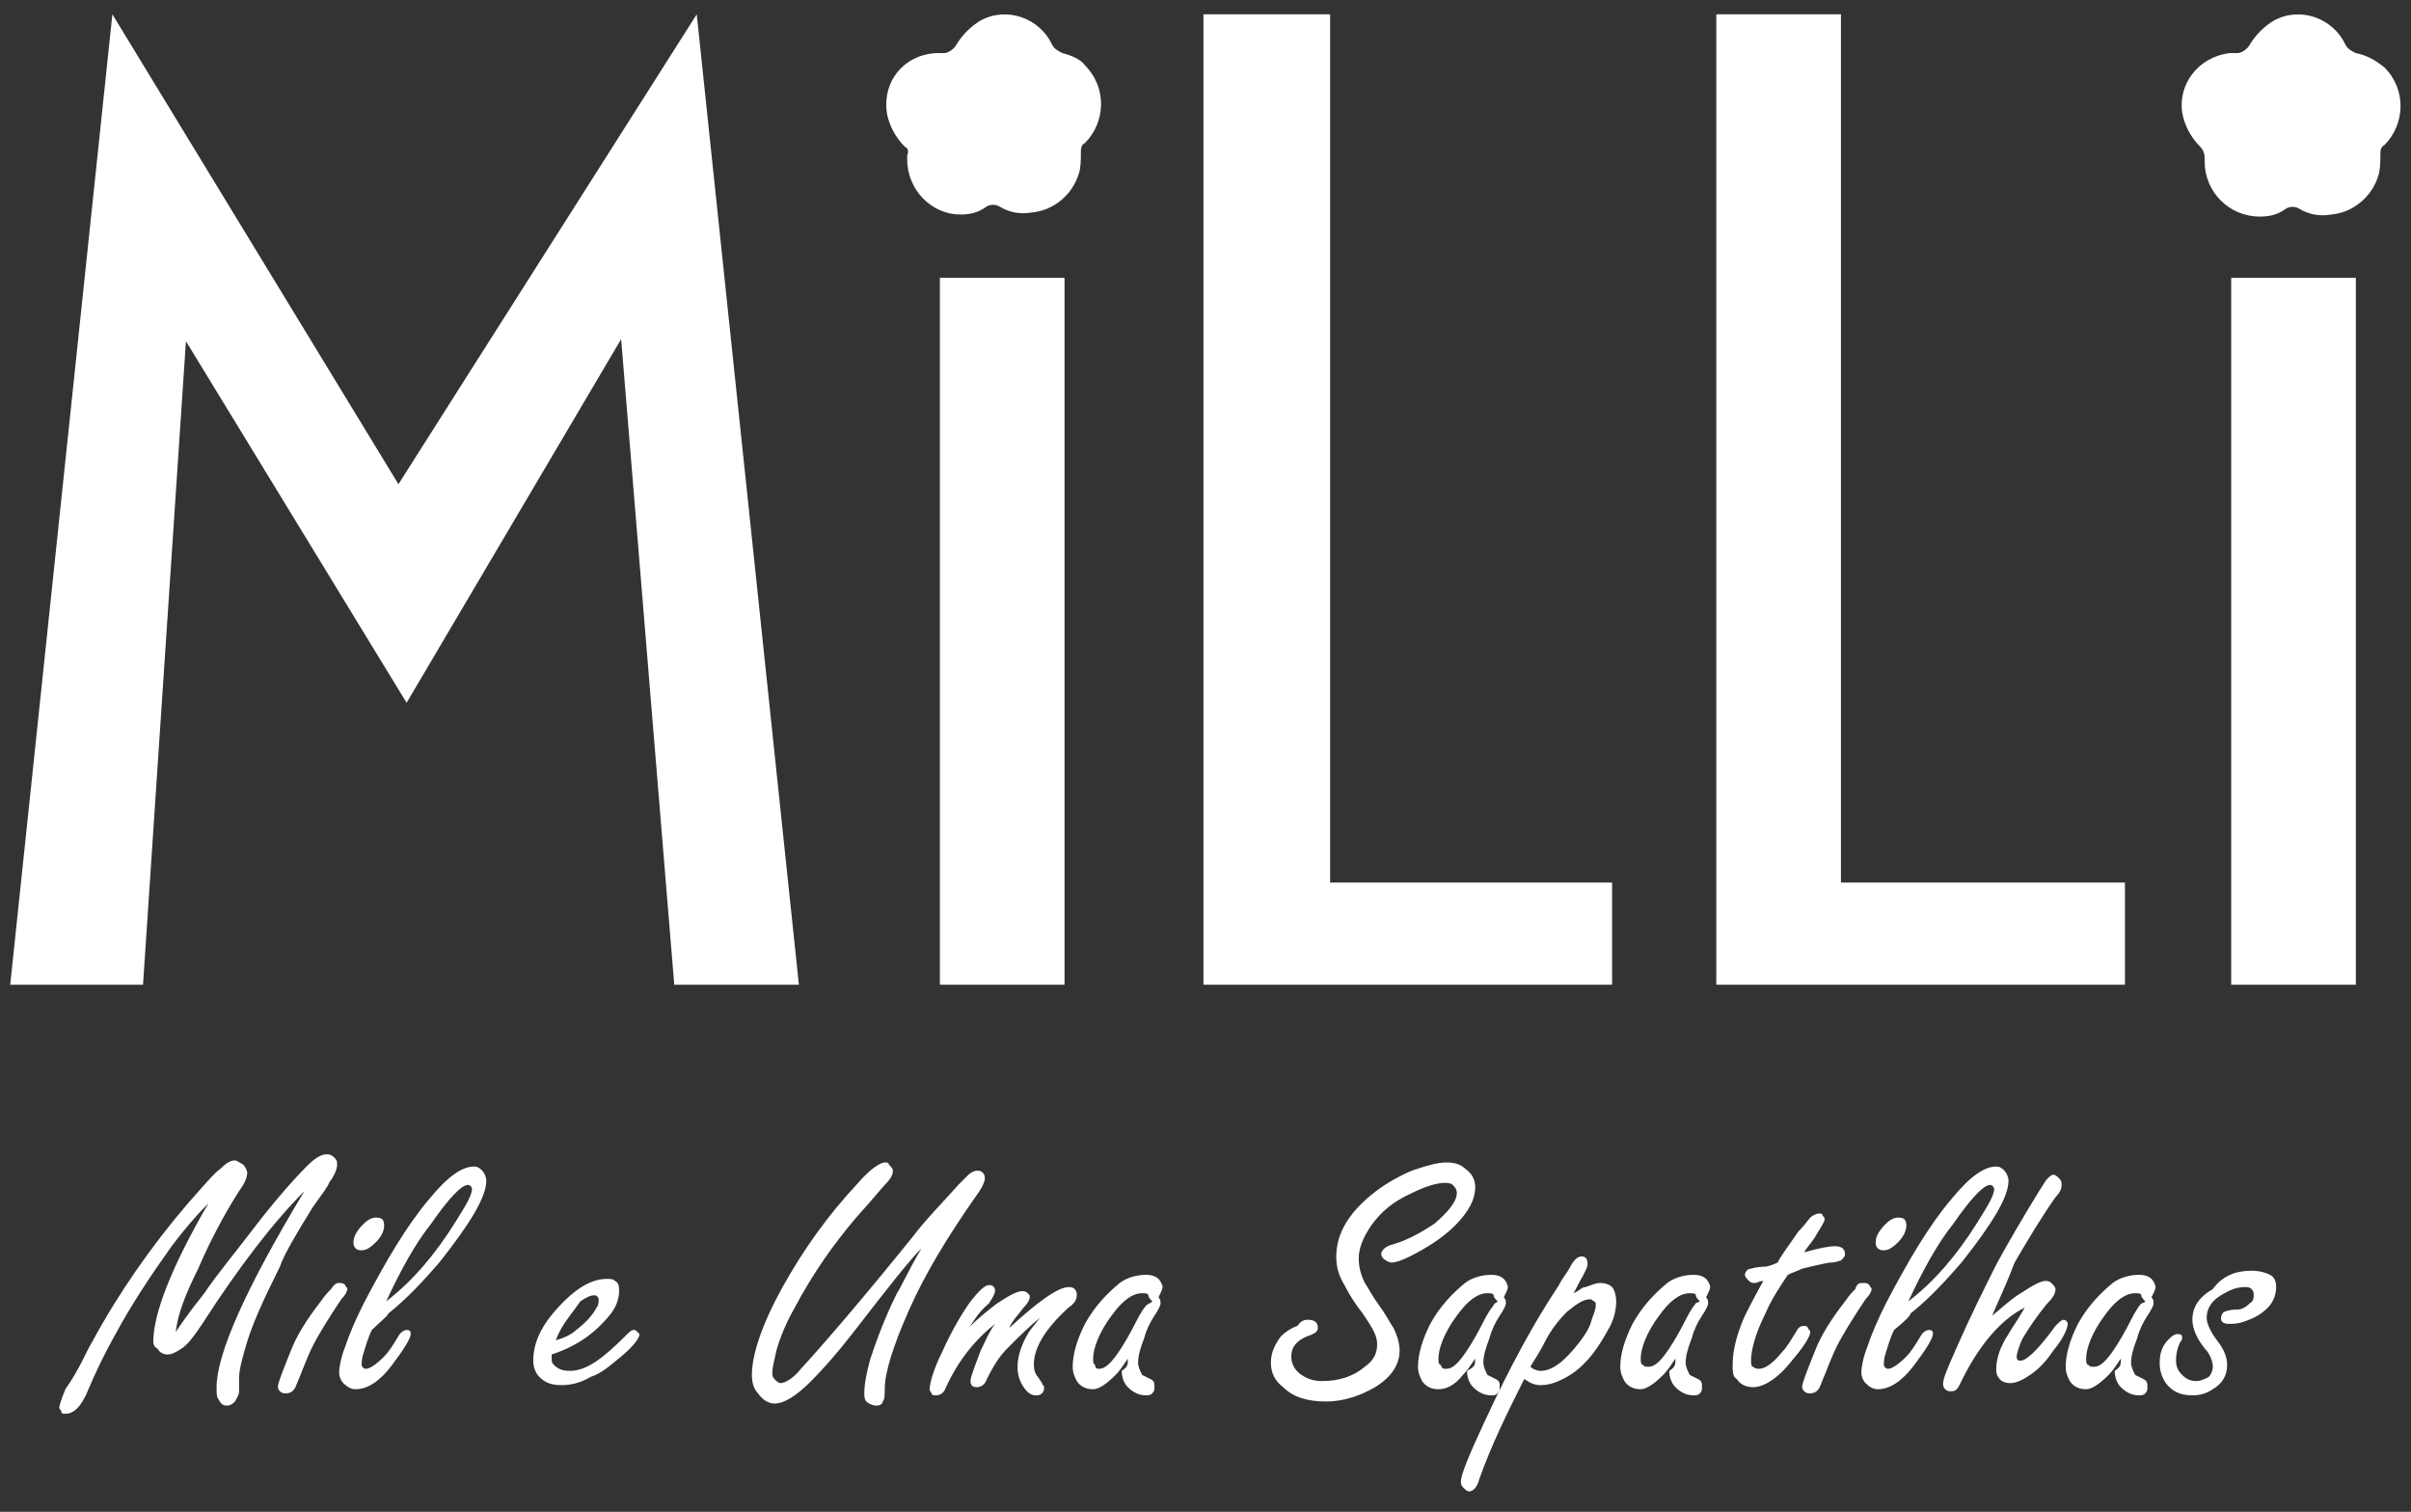 <?xml version="1.0" encoding="utf-8"?>
<!-- Generator: Adobe Illustrator 26.1.0, SVG Export Plug-In . SVG Version: 6.00 Build 0)  -->
<svg version="1.1" id="Camada_1" xmlns="http://www.w3.org/2000/svg" xmlns:xlink="http://www.w3.org/1999/xlink" x="0px" y="0px"
	 viewBox="0 0 118 74" style="enable-background:new 0 0 118 74;" xml:space="preserve">
<rect x="0" y="0" width="118" height="74" fill="#333333" stroke="none"/>
<style type="text/css">
	.st0{fill:#FFFFFF;}
</style>
<path id="Caminho_1" class="st0" d="M34.1,0.7l-14.6,23l-14-23l-5,47.5H7l2.1-31.5l10.8,17.7l10.5-17.8L33,48.2h6.1L34.1,0.7z"/>
<rect id="Retângulo_1" x="109.2" y="13.6" class="st0" width="6.1" height="34.6"/>
<rect id="Retângulo_2" x="46" y="13.6" class="st0" width="6.1" height="34.6"/>
<path id="Caminho_2" class="st0" d="M58.9,0.7v47.5h20v-5H65.1V0.7H58.9z"/>
<path id="Caminho_3" class="st0" d="M84,0.7v47.5h20v-5H90.1V0.7H84z"/>
<g id="Grupo_1">
	<path id="Caminho_4" class="st0" d="M52,2.6c-0.2-0.1-0.4-0.2-0.5-0.4C50.9,0.9,49.3,0.3,48,1c-0.5,0.3-0.9,0.7-1.2,1.2
		c-0.1,0.2-0.4,0.4-0.6,0.4c-0.1,0-0.3,0-0.4,0c-1.6,0.1-2.6,1.4-2.4,2.9c0.1,0.6,0.4,1.2,0.9,1.7c0.1,0,0.2,0.2,0.1,0.4
		c0,0.1,0,0.1,0,0.2c0,1.5,1.2,2.7,2.6,2.7c0.5,0,0.9-0.1,1.3-0.4c0.2-0.1,0.4-0.1,0.6,0c0.5,0.3,1,0.4,1.6,0.3
		c1.1-0.1,2-0.9,2.3-1.9c0.1-0.3,0.1-0.7,0.1-1c0-0.2,0-0.4,0.2-0.5c1-1,1.1-2.7,0-3.8C52.9,2.9,52.4,2.7,52,2.6"/>
	<path id="Caminho_5" class="st0" d="M115.3,2.6c-0.2-0.1-0.4-0.2-0.5-0.4c-0.6-1.3-2.2-1.9-3.5-1.2c-0.5,0.3-0.9,0.7-1.2,1.2
		c-0.1,0.2-0.4,0.4-0.6,0.4c-0.1,0-0.3,0-0.4,0c-1.5,0.2-2.5,1.5-2.3,2.9c0.1,0.6,0.4,1.2,0.9,1.7c0.1,0.1,0.2,0.3,0.2,0.5
		c0,0.1,0,0.1,0,0.2c0,1.5,1.2,2.7,2.7,2.7c0.5,0,0.9-0.1,1.3-0.4c0.2-0.1,0.4-0.1,0.6,0c0.5,0.3,1,0.4,1.6,0.3
		c1.1-0.1,2-0.9,2.3-1.9c0.1-0.3,0.1-0.7,0.1-1c0-0.2,0-0.4,0.2-0.5c1-1,1.1-2.7,0-3.8C116.2,2.9,115.8,2.7,115.3,2.6"/>
</g>
<path class="st0" d="M8.6,65.2c0.2-0.3,0.6-0.9,1.4-1.9c0.6-0.9,1.6-2.1,2.9-3.8c0.8-1,1.5-1.8,2.1-2.4c0.4-0.4,0.7-0.6,1-0.6
	c0.2,0,0.3,0.1,0.4,0.2c0.1,0.1,0.1,0.2,0.1,0.3c0,0.2-0.1,0.5-0.4,0.9c0,0.1-0.3,0.5-0.8,1.2c-0.8,1.3-1.4,2.3-1.6,2.9
	c-0.8,1.6-1.4,2.9-1.7,4c-0.2,0.7-0.3,1.1-0.3,1.5c0,0.1,0,0.1,0,0.2c0,0.2,0,0.4,0,0.4c0,0.2-0.1,0.3-0.2,0.5
	c-0.1,0.1-0.2,0.2-0.4,0.2s-0.3-0.1-0.4-0.3c-0.1-0.1-0.1-0.3-0.1-0.6c0-1.6,1.4-4.8,4.3-9.6c-1.5,1.5-3.2,3.7-5,6.5
	c-0.4,0.6-0.7,1-1,1.2s-0.5,0.3-0.7,0.3S7.8,66.2,7.7,66c-0.1,0-0.2-0.2-0.2-0.3c0-1.4,0.9-3.7,2.7-6.8C9.6,59.5,9,60.2,8.4,61
	c-1,1.4-2,2.9-2.8,4.4c-0.4,0.7-0.9,1.7-1.4,2.9c-0.3,0.6-0.6,0.9-1,0.9c-0.1,0-0.2,0-0.2-0.1S2.9,69,2.9,68.9S3,68.5,3.2,68
	c0.7-1,1-1.8,1.3-2.3c1.3-2.4,2.9-4.7,4.7-6.8c0.8-0.9,1.3-1.5,1.6-1.7c0.3-0.3,0.5-0.4,0.7-0.4c0.1,0,0.2,0.1,0.4,0.2
	c0.1,0.1,0.2,0.3,0.2,0.4c0,0.2-0.1,0.5-0.4,0.9c-0.7,1.1-1.4,2.4-2,3.8C9.1,63.3,8.7,64.3,8.6,65.2z"/>
<path class="st0" d="M16.6,62.8c0.1,0,0.2,0,0.3,0.1c0,0.1,0.1,0.1,0.1,0.2c0,0.1-0.1,0.3-0.3,0.5c-0.6,0.9-1.1,1.7-1.4,2.3
	c-0.3,0.6-0.5,1.2-0.8,1.9c-0.1,0.3-0.3,0.4-0.5,0.4c-0.1,0-0.2,0-0.3-0.1s-0.1-0.2-0.1-0.2c0-0.2,0.2-0.7,0.6-1.7
	c0.3-0.8,0.8-1.6,1.5-2.5c0.2-0.3,0.4-0.5,0.5-0.6C16.4,62.8,16.5,62.8,16.6,62.8z M18.4,59.6c0.3,0,0.4,0.1,0.4,0.4
	c0,0.2-0.1,0.5-0.4,0.8s-0.5,0.4-0.7,0.4c-0.1,0-0.2,0-0.3-0.1s-0.1-0.2-0.1-0.3c0-0.3,0.2-0.6,0.5-0.9C18,59.7,18.2,59.6,18.4,59.6
	z"/>
<path class="st0" d="M18.2,65.1c-0.2,0.4-0.3,0.8-0.4,1.1c-0.1,0.3-0.1,0.5-0.1,0.6s0.1,0.2,0.2,0.2c0.2,0,0.5-0.2,0.9-0.6
	c0.2-0.2,0.4-0.5,0.7-1c0.1-0.2,0.3-0.3,0.4-0.3c0.2,0,0.2,0.1,0.2,0.2c0,0.2-0.3,0.7-0.9,1.5S18,68,17.4,68c-0.2,0-0.4-0.1-0.6-0.3
	c-0.1-0.1-0.2-0.3-0.2-0.5c0-0.3,0.1-0.8,0.3-1.3c0.2-0.6,0.5-1.3,0.9-2.1c1.1-2.1,2.1-3.8,3.2-5.1c0.9-1.1,1.6-1.6,2.2-1.6
	c0.2,0,0.3,0.1,0.4,0.2c0.1,0.1,0.2,0.3,0.2,0.5c0,0.8-0.8,2.1-2.3,4c-0.7,0.8-1.5,1.7-2.5,2.5C19,64.4,18.6,64.7,18.2,65.1z
	 M18.9,63.7c1.3-1,2.4-2.3,3.4-3.9c0.5-0.8,0.8-1.3,0.8-1.6c0-0.1-0.1-0.2-0.2-0.2c-0.3,0-0.9,0.6-1.8,1.9
	C20.3,60.9,19.6,62.2,18.9,63.7z"/>
<path class="st0" d="M27,66.3v0.2c0,0.1,0,0.2,0.1,0.3c0.2,0.2,0.4,0.3,0.8,0.3c0.8,0,1.6-0.6,2.7-1.7c0.2-0.2,0.3-0.3,0.4-0.3
	c0.1,0,0.1,0,0.2,0.1l0.1,0.1c0,0.2-0.3,0.6-0.9,1.1c-0.5,0.4-0.9,0.8-1.5,1c-0.5,0.3-1,0.4-1.4,0.4c-0.5,0-0.8-0.1-1.1-0.4
	c-0.2-0.2-0.3-0.5-0.3-0.8c0-1,0.5-1.9,1.5-2.9c0.8-0.8,1.5-1.1,2.1-1.1c0.2,0,0.3,0,0.4,0.1c0.2,0.1,0.2,0.3,0.2,0.5
	c0,0.3-0.1,0.7-0.4,1.1C29.1,65.3,28.2,65.9,27,66.3z M27.2,65.6c0.4-0.1,0.8-0.3,1-0.5c0.4-0.3,0.8-0.7,1-1.1
	c0.1-0.1,0.1-0.3,0.1-0.4c0-0.1-0.1-0.2-0.2-0.2c-0.2,0-0.4,0.1-0.7,0.3C28,64.3,27.5,64.8,27.2,65.6z"/>
<path class="st0" d="M45.1,61.1c-0.6,0.6-1.7,2-3.4,4.2c-0.7,0.9-1.4,1.7-2,2.3c-0.7,0.7-1.3,1.1-1.8,1.1c-0.3,0-0.6-0.2-0.8-0.5
	c-0.2-0.2-0.3-0.5-0.3-0.9c0-1,0.5-2.5,1.5-4.3s2.2-3.5,3.7-5.1c0.6-0.7,1.1-1,1.3-1c0.1,0,0.2,0,0.2,0.1c0.1,0.1,0.2,0.2,0.2,0.3
	c0,0.2-0.1,0.4-0.4,0.7c-0.1,0.1-0.5,0.6-1.4,1.6c-1.1,1.3-2.1,2.7-3,4.4c-0.4,0.7-0.7,1.4-0.9,2.1c-0.1,0.5-0.2,0.8-0.2,1.1
	c0,0.1,0,0.2,0.1,0.3c0.1,0.1,0.2,0.2,0.3,0.2c0.2,0,0.6-0.2,1-0.7c1.1-1.2,3-3.4,5.5-6.5c0.6-0.8,1.4-1.6,2.2-2.5
	c0.2-0.2,0.4-0.4,0.5-0.5s0.3-0.2,0.4-0.2c0.1,0,0.2,0,0.3,0.1s0.1,0.2,0.1,0.3s-0.1,0.4-0.4,0.8c-1.4,2-2.5,3.8-3.3,5.6
	s-1.2,3.1-1.2,3.9c0,0.3,0,0.5-0.1,0.6c0,0.1-0.1,0.2-0.3,0.2s-0.4-0.1-0.5-0.2s-0.1-0.3-0.1-0.4c0-0.4,0.1-1,0.3-1.7
	c0.3-0.9,0.7-2,1.3-3.2C44.1,63,44.4,62.3,45.1,61.1z"/>
<path class="st0" d="M47.4,65c0.5-0.5,1-0.9,1.4-1.2c0.6-0.4,1-0.6,1.2-0.6c0.1,0,0.2,0,0.3,0.1s0.1,0.1,0.1,0.2
	c0,0.1-0.1,0.3-0.3,0.5c-0.3,0.4-0.6,0.7-0.7,1c1.4-1.3,2.4-2,2.9-2c0.1,0,0.2,0,0.3,0.1s0.1,0.2,0.1,0.3c0,0.2-0.1,0.4-0.4,0.6
	c-1.2,1.1-1.7,2-1.7,2.8c0,0.3,0.1,0.5,0.2,0.6l0.2,0.3c0,0.1,0.1,0.1,0.1,0.2s0,0.2-0.1,0.3c-0.1,0.1-0.2,0.1-0.3,0.1
	c-0.2,0-0.4-0.1-0.6-0.4c-0.2-0.3-0.3-0.6-0.3-1c0-0.5,0.2-1.1,0.5-1.6c0.1-0.2,0.3-0.4,0.6-0.8c-0.5,0.4-1,0.9-1.6,1.5
	c-0.4,0.4-0.7,0.9-1,1.5c-0.1,0.3-0.3,0.4-0.5,0.4s-0.3-0.1-0.3-0.3c0-0.2,0.2-0.7,0.5-1.5c0.2-0.4,0.4-0.9,0.7-1.3
	c-1,0.8-1.8,1.8-2.4,3.1c-0.1,0.3-0.3,0.4-0.5,0.4c-0.1,0-0.2,0-0.2-0.1c-0.1-0.1-0.1-0.2-0.1-0.2c0-0.3,0.2-1,0.6-1.8
	c0.4-0.9,0.9-1.8,1.4-2.5c0.4-0.5,0.7-0.8,0.9-0.8s0.3,0.1,0.3,0.3c0,0.1-0.1,0.3-0.3,0.6C47.8,64.3,47.6,64.8,47.4,65z"/>
<path class="st0" d="M55.2,66.5c-0.2,0.3-0.4,0.6-0.6,0.8c-0.4,0.4-0.8,0.7-1.1,0.7s-0.6-0.1-0.8-0.4c-0.1-0.2-0.2-0.4-0.2-0.7
	c0-0.6,0.2-1.3,0.6-2.1c0.5-0.9,1.1-1.5,1.7-2c0.4-0.3,0.9-0.4,1.3-0.4c0.3,0,0.5,0.1,0.6,0.2c0.1,0.1,0.2,0.3,0.2,0.4
	c0,0.1-0.1,0.3-0.2,0.5c0.1,0.1,0.1,0.2,0.1,0.3s-0.1,0.3-0.3,0.6c-0.2,0.3-0.4,0.7-0.5,1.1c-0.2,0.5-0.3,0.9-0.3,1.2
	c0,0.2,0.1,0.4,0.2,0.6c0,0,0.2,0.1,0.4,0.2s0.2,0.2,0.2,0.4c0,0.1,0,0.2-0.1,0.3c-0.1,0.1-0.2,0.1-0.3,0.1c-0.3,0-0.6-0.1-0.9-0.4
	c-0.2-0.2-0.3-0.5-0.3-0.8C55.2,66.9,55.2,66.8,55.2,66.5z M56.4,63.7c-0.1-0.1-0.2-0.2-0.2-0.3s-0.2-0.1-0.3-0.1
	c-0.5,0-1,0.4-1.5,1.1c-0.6,0.8-0.9,1.6-0.9,2.1c0,0.1,0,0.3,0.1,0.3c0,0.2,0.1,0.2,0.2,0.2c0.3,0,0.6-0.3,1-0.9
	c0.2-0.3,0.5-0.8,0.8-1.4c0.2-0.4,0.4-0.7,0.5-0.8C56.2,63.8,56.3,63.8,56.4,63.7z"/>
<path class="st0" d="M64,64.6c0.3,0,0.5,0.1,0.5,0.4c0,0.2-0.2,0.3-0.5,0.4c-0.5,0.2-0.8,0.5-0.8,1c0,0.4,0.2,0.7,0.5,0.9
	c0.3,0.2,0.6,0.3,1,0.3c0.8,0,1.5-0.2,2.1-0.7c0.4-0.3,0.6-0.6,0.6-1.1c0-0.3-0.1-0.5-0.2-0.7s-0.3-0.5-0.5-0.8
	c-0.4-0.5-0.7-1-0.9-1.4c-0.3-0.5-0.4-0.9-0.4-1.4c0-1.1,0.6-2.1,1.7-3c0.6-0.5,1.3-0.9,2-1.2c0.6-0.2,1.2-0.4,1.7-0.4
	c0.4,0,0.7,0.1,0.9,0.3c0.3,0.2,0.5,0.5,0.5,0.9c0,0.6-0.3,1.2-1,1.9c-0.6,0.6-1.4,1.1-2.2,1.5c-0.4,0.2-0.7,0.3-0.9,0.3
	c-0.1,0-0.3-0.1-0.4-0.2c-0.1-0.1-0.1-0.2-0.1-0.2c0-0.2,0.2-0.4,0.6-0.5c0.7-0.2,1.4-0.6,2-1c0.7-0.6,1.1-1.1,1.1-1.5
	c0-0.2-0.1-0.3-0.2-0.4c-0.1-0.1-0.3-0.1-0.4-0.1c-0.4,0-1,0.2-1.6,0.5c-0.9,0.4-1.5,0.9-2,1.6c-0.4,0.6-0.6,1.1-0.6,1.6
	c0,0.4,0.1,0.8,0.3,1.2c0.2,0.3,0.4,0.7,0.7,1.1c0.3,0.4,0.5,0.8,0.7,1.1c0.2,0.4,0.3,0.8,0.3,1.1c0,0.7-0.4,1.3-1.2,1.8
	c-0.7,0.4-1.5,0.7-2.4,0.7c-0.9,0-1.6-0.2-2.1-0.7c-0.4-0.3-0.6-0.7-0.6-1.2s0.2-0.9,0.5-1.3c0.2-0.2,0.5-0.4,0.8-0.5
	C63.7,64.6,63.9,64.6,64,64.6z"/>
<path class="st0" d="M72.2,66.5c-0.2,0.3-0.4,0.6-0.6,0.8c-0.4,0.5-0.8,0.7-1.2,0.7c-0.3,0-0.6-0.1-0.8-0.4
	c-0.1-0.2-0.2-0.4-0.2-0.7c0-0.6,0.2-1.3,0.6-2.1c0.5-0.9,1.1-1.5,1.7-2c0.4-0.3,0.9-0.4,1.3-0.4c0.3,0,0.5,0.1,0.6,0.2
	c0.1,0.1,0.2,0.3,0.2,0.4c0,0.1-0.1,0.3-0.2,0.5c0.1,0.1,0.1,0.2,0.1,0.3s-0.1,0.3-0.3,0.6c-0.2,0.3-0.4,0.7-0.5,1.1
	c-0.2,0.5-0.3,0.9-0.3,1.2c0,0.2,0.1,0.4,0.2,0.6c0,0,0.2,0.1,0.4,0.2c0.2,0.1,0.2,0.2,0.2,0.4c0,0.1,0,0.2-0.1,0.3
	c-0.1,0.1-0.2,0.1-0.3,0.1c-0.3,0-0.6-0.1-0.9-0.4c-0.2-0.2-0.3-0.5-0.3-0.8C72.2,66.9,72.2,66.8,72.2,66.5z M73.3,63.7
	c-0.1-0.1-0.2-0.2-0.2-0.3s-0.2-0.1-0.3-0.1c-0.5,0-1,0.4-1.5,1.1c-0.6,0.8-0.9,1.6-0.9,2.1c0,0.1,0,0.3,0.1,0.3
	c0.1,0.2,0.1,0.2,0.3,0.2c0.3,0,0.6-0.3,1-0.9c0.2-0.3,0.5-0.8,0.8-1.4c0.2-0.4,0.4-0.7,0.5-0.8C73.1,63.8,73.2,63.8,73.3,63.7z"/>
<path class="st0" d="M77,63.3c0.3-0.1,0.4-0.3,0.6-0.3c0.3-0.1,0.5-0.2,0.7-0.2c0.3,0,0.5,0.1,0.6,0.2c0.1,0.1,0.2,0.4,0.2,0.7
	c0,0.4-0.1,0.9-0.4,1.4c-0.5,0.9-1,1.6-1.7,2.1c-0.6,0.4-1.1,0.6-1.6,0.6c-0.3,0-0.5-0.1-0.8-0.3c-0.8,1.6-1.6,3.2-2.2,4.9
	c-0.1,0.4-0.3,0.6-0.5,0.6c-0.1,0-0.2-0.1-0.3-0.2c-0.1-0.1-0.1-0.2-0.1-0.3c0-0.3,0.4-1.3,1.2-3c1.2-2.6,2.4-4.8,3.6-6.6
	c0.2-0.4,0.4-0.6,0.5-0.8c0.2-0.4,0.4-0.6,0.6-0.6s0.3,0.1,0.3,0.4c0,0.1-0.1,0.3-0.2,0.5C77.2,62.9,77.1,63.2,77,63.3z M74.9,66.9
	c0.1,0.1,0.3,0.2,0.5,0.2c0.6,0,1.2-0.5,1.9-1.4c0.3-0.4,0.5-0.7,0.6-1.1c0.1-0.3,0.2-0.5,0.2-0.7c0-0.1,0-0.2-0.1-0.2
	c-0.1-0.1-0.1-0.1-0.2-0.1c-0.3,0-0.6,0.2-1.1,0.6c-0.4,0.4-0.8,0.9-1.1,1.5C75.3,66.3,75,66.7,74.9,66.9z"/>
<path class="st0" d="M82,66.5c-0.2,0.3-0.4,0.6-0.6,0.8C81,67.7,80.6,68,80.3,68c-0.3,0-0.6-0.1-0.8-0.4c-0.1-0.2-0.2-0.4-0.2-0.7
	c0-0.6,0.2-1.3,0.6-2.1c0.5-0.9,1.1-1.5,1.7-2c0.4-0.3,0.9-0.4,1.3-0.4c0.3,0,0.5,0.1,0.6,0.2c0.1,0.1,0.2,0.3,0.2,0.4
	c0,0.1-0.1,0.3-0.2,0.5c0.1,0.1,0.1,0.2,0.1,0.3s-0.1,0.3-0.3,0.6c-0.2,0.3-0.4,0.7-0.5,1.1c-0.2,0.5-0.3,0.9-0.3,1.2
	c0,0.2,0.1,0.4,0.2,0.6c0,0,0.2,0.1,0.4,0.2c0.2,0.1,0.2,0.2,0.2,0.4c0,0.1,0,0.2-0.1,0.3c-0.1,0.1-0.2,0.1-0.3,0.1
	c-0.3,0-0.6-0.1-0.9-0.4c-0.2-0.2-0.3-0.5-0.3-0.8C82,66.9,82,66.8,82,66.5z M83.2,63.7c-0.1-0.1-0.2-0.2-0.2-0.3s-0.2-0.1-0.3-0.1
	c-0.5,0-1,0.4-1.5,1.1c-0.6,0.8-0.9,1.6-0.9,2.1c0,0.1,0,0.3,0.1,0.3c0.1,0.1,0.1,0.1,0.3,0.1c0.3,0,0.6-0.3,1-0.9
	c0.2-0.3,0.5-0.8,0.8-1.4c0.2-0.4,0.4-0.7,0.5-0.8C82.9,63.8,83,63.8,83.2,63.7z"/>
<path class="st0" d="M87.5,62.4c-0.4,0.6-0.8,1.2-1.1,1.9c-0.5,1-0.7,1.8-0.7,2.3c0,0.1,0,0.3,0.1,0.3C85.9,67,86,67,86.1,67
	c0.3,0,0.7-0.3,1.1-0.8c0.3-0.3,0.5-0.7,0.7-1c0.1-0.2,0.2-0.3,0.4-0.3c0.1,0,0.1,0,0.2,0.1c0,0.1,0.1,0.1,0.1,0.2
	c0,0.2-0.3,0.7-0.9,1.4c-0.7,0.9-1.4,1.3-1.9,1.3c-0.3,0-0.6-0.1-0.8-0.4c-0.2-0.1-0.2-0.4-0.2-0.7c0-0.7,0.2-1.5,0.6-2.4
	c0.1-0.2,0.4-0.8,0.9-1.7c-0.2,0-0.3,0.1-0.4,0.1s-0.2,0-0.3-0.1c-0.1-0.1-0.2-0.2-0.2-0.3s0.1-0.3,0.3-0.3c0,0,0.3-0.1,0.7-0.1
	c0.1,0,0.4-0.1,0.6-0.2c0.2-0.4,0.6-0.9,1-1.5c0.3-0.3,0.5-0.6,0.6-0.7c0.1-0.1,0.3-0.2,0.4-0.2s0.2,0,0.2,0.1
	c0.1,0.1,0.1,0.1,0.1,0.2c0,0.1-0.2,0.4-0.5,0.9c-0.2,0.3-0.4,0.5-0.5,0.7c0.7-0.2,1.2-0.3,1.5-0.3s0.5,0.1,0.5,0.4
	c0,0.1-0.1,0.2-0.2,0.3c-0.1,0-0.2,0.1-0.5,0.1c-0.1,0-0.6,0.1-1.4,0.3C88,62.2,87.7,62.3,87.5,62.4z"/>
<path class="st0" d="M91.2,62.8c0.1,0,0.2,0,0.3,0.1c0,0.1,0.1,0.1,0.1,0.2c0,0.1-0.1,0.3-0.3,0.5c-0.6,0.9-1.1,1.7-1.4,2.3
	c-0.3,0.6-0.5,1.2-0.8,1.9c-0.1,0.3-0.3,0.4-0.5,0.4c-0.1,0-0.2,0-0.3-0.1c-0.1-0.1-0.1-0.2-0.1-0.2c0-0.2,0.2-0.7,0.6-1.7
	c0.3-0.8,0.8-1.6,1.5-2.5c0.2-0.3,0.4-0.5,0.5-0.6C90.9,62.8,91,62.8,91.2,62.8z M92.9,59.6c0.3,0,0.4,0.1,0.4,0.4
	c0,0.2-0.1,0.5-0.4,0.8s-0.5,0.4-0.7,0.4c-0.1,0-0.2,0-0.3-0.1c-0.1-0.1-0.1-0.2-0.1-0.3c0-0.3,0.2-0.6,0.5-0.9
	C92.5,59.7,92.7,59.6,92.9,59.6z"/>
<path class="st0" d="M92.7,65.1c-0.2,0.4-0.3,0.8-0.4,1.1c-0.1,0.3-0.1,0.5-0.1,0.6s0.1,0.2,0.2,0.2c0.2,0,0.5-0.2,0.9-0.6
	c0.2-0.2,0.4-0.5,0.7-1c0.1-0.2,0.3-0.3,0.4-0.3c0.2,0,0.2,0.1,0.2,0.2c0,0.2-0.3,0.7-0.9,1.5S92.5,68,91.9,68
	c-0.2,0-0.4-0.1-0.6-0.3c-0.1-0.1-0.2-0.3-0.2-0.5c0-0.3,0.1-0.8,0.3-1.3c0.2-0.6,0.5-1.3,0.9-2.1c1.1-2.1,2.1-3.8,3.2-5.1
	c0.9-1.1,1.6-1.6,2.2-1.6c0.2,0,0.3,0.1,0.4,0.2c0.1,0.1,0.2,0.3,0.2,0.5c0,0.8-0.8,2.1-2.3,4c-0.7,0.8-1.5,1.7-2.5,2.5
	C93.5,64.4,93.2,64.7,92.7,65.1z M93.4,63.7c1.3-1,2.4-2.3,3.4-3.9c0.5-0.8,0.8-1.3,0.8-1.6c0-0.1-0.1-0.2-0.2-0.2
	c-0.3,0-0.9,0.6-1.8,1.9C94.8,60.9,94.1,62.2,93.4,63.7z"/>
<path class="st0" d="M97.5,64.4c0.5-0.4,0.9-0.8,1.4-1.1c0.6-0.4,1-0.6,1.2-0.6c0.1,0,0.2,0,0.3,0.1c0.1,0.1,0.2,0.2,0.2,0.3
	c0,0.2-0.1,0.4-0.4,0.7c-0.5,0.6-0.9,1.2-1.2,1.7c-0.2,0.4-0.3,0.8-0.3,0.9c0,0.2,0.1,0.2,0.2,0.2c0.3,0,0.9-0.6,1.7-1.7
	c0.2-0.2,0.3-0.3,0.4-0.3s0.2,0.1,0.2,0.2c0,0.2-0.2,0.7-0.7,1.3c-0.4,0.6-0.8,1-1.3,1.3c-0.3,0.2-0.6,0.3-0.8,0.3
	c-0.3,0-0.5-0.1-0.6-0.3c-0.1-0.1-0.1-0.3-0.1-0.4c0-0.5,0.2-1.1,0.6-1.7c0.1-0.2,0.4-0.6,0.8-1.3c-1.2,0.6-2.3,1.9-3.2,3.8
	c-0.1,0.2-0.2,0.3-0.4,0.3c-0.1,0-0.2,0-0.3-0.1c-0.1-0.1-0.1-0.2-0.1-0.3c0-0.2,0.2-0.7,0.6-1.6c0.7-1.6,1.4-3,2-4.2
	c0.6-1.1,1.3-2.3,2.1-3.6c0.2-0.3,0.3-0.5,0.4-0.6s0.2-0.2,0.3-0.2c0.1,0,0.2,0.1,0.3,0.2c0.1,0.1,0.1,0.2,0.1,0.3
	c0,0.2-0.1,0.4-0.3,0.6c-0.7,1-1.3,2-2,3.2C98.1,63.1,97.7,63.9,97.5,64.4z"/>
<path class="st0" d="M103.8,66.5c-0.2,0.3-0.4,0.6-0.6,0.8c-0.4,0.4-0.8,0.7-1.1,0.7c-0.3,0-0.6-0.1-0.8-0.4
	c-0.1-0.2-0.2-0.4-0.2-0.7c0-0.6,0.2-1.3,0.6-2.1c0.5-0.9,1.1-1.5,1.7-2c0.4-0.3,0.9-0.4,1.3-0.4c0.3,0,0.5,0.1,0.6,0.2
	c0.1,0.1,0.2,0.3,0.2,0.4c0,0.1-0.1,0.3-0.2,0.5c0.1,0.1,0.1,0.2,0.1,0.3s-0.1,0.3-0.3,0.6c-0.2,0.3-0.4,0.7-0.5,1.1
	c-0.2,0.5-0.3,0.9-0.3,1.2c0,0.2,0.1,0.4,0.2,0.6c0,0,0.2,0.1,0.4,0.2c0.2,0.1,0.2,0.2,0.2,0.4c0,0.1,0,0.2-0.1,0.3
	c-0.1,0.1-0.2,0.1-0.3,0.1c-0.3,0-0.6-0.1-0.9-0.4c-0.2-0.2-0.3-0.5-0.3-0.8C103.8,66.9,103.8,66.8,103.8,66.5z M105,63.7
	c-0.1-0.1-0.2-0.2-0.2-0.3s-0.2-0.1-0.3-0.1c-0.5,0-1,0.4-1.5,1.1c-0.6,0.8-0.9,1.6-0.9,2.1c0,0.1,0,0.3,0.1,0.3
	c0.1,0.1,0.1,0.1,0.3,0.1c0.3,0,0.6-0.3,1-0.9c0.2-0.3,0.5-0.8,0.8-1.4c0.2-0.4,0.4-0.7,0.5-0.8C104.8,63.8,104.9,63.8,105,63.7z"/>
<path class="st0" d="M110.2,62.2c0.4,0,0.7,0.1,0.9,0.2c0.2,0.1,0.3,0.3,0.3,0.6s-0.1,0.7-0.4,1c-0.3,0.3-0.6,0.5-1.2,0.7
	c-0.3,0.1-0.5,0.1-0.7,0.1c-0.3,0-0.4-0.1-0.4-0.3c0-0.1,0.1-0.3,0.2-0.3c0,0,0.2-0.1,0.6-0.1c0.2,0,0.4-0.1,0.6-0.3
	c0.2-0.1,0.2-0.3,0.2-0.4c0-0.1,0-0.2-0.1-0.3S110,63,109.9,63c-0.4,0-0.7,0.1-1.2,0.4c-0.5,0.3-0.7,0.7-0.7,1.1
	c0,0.3,0.2,0.7,0.5,1.1c0.4,0.5,0.5,0.9,0.5,1.2c0,0.5-0.2,0.9-0.7,1.2c-0.3,0.2-0.6,0.3-1,0.3c-0.6,0-1-0.2-1.3-0.6
	c-0.2-0.3-0.3-0.6-0.3-1s0.1-0.8,0.4-1.1c0.2-0.2,0.3-0.3,0.5-0.3s0.2,0.1,0.2,0.2c0,0,0,0.1-0.1,0.2c-0.1,0.2-0.2,0.5-0.2,0.9
	c0,0.3,0.1,0.5,0.3,0.7c0.2,0.2,0.4,0.3,0.7,0.3c0.2,0,0.4-0.1,0.6-0.2c0.1-0.1,0.2-0.3,0.2-0.5s-0.1-0.6-0.4-0.9
	c-0.4-0.5-0.6-1-0.6-1.4c0-0.6,0.3-1.1,1-1.5C108.8,62.4,109.5,62.2,110.2,62.2z"/>
</svg>

